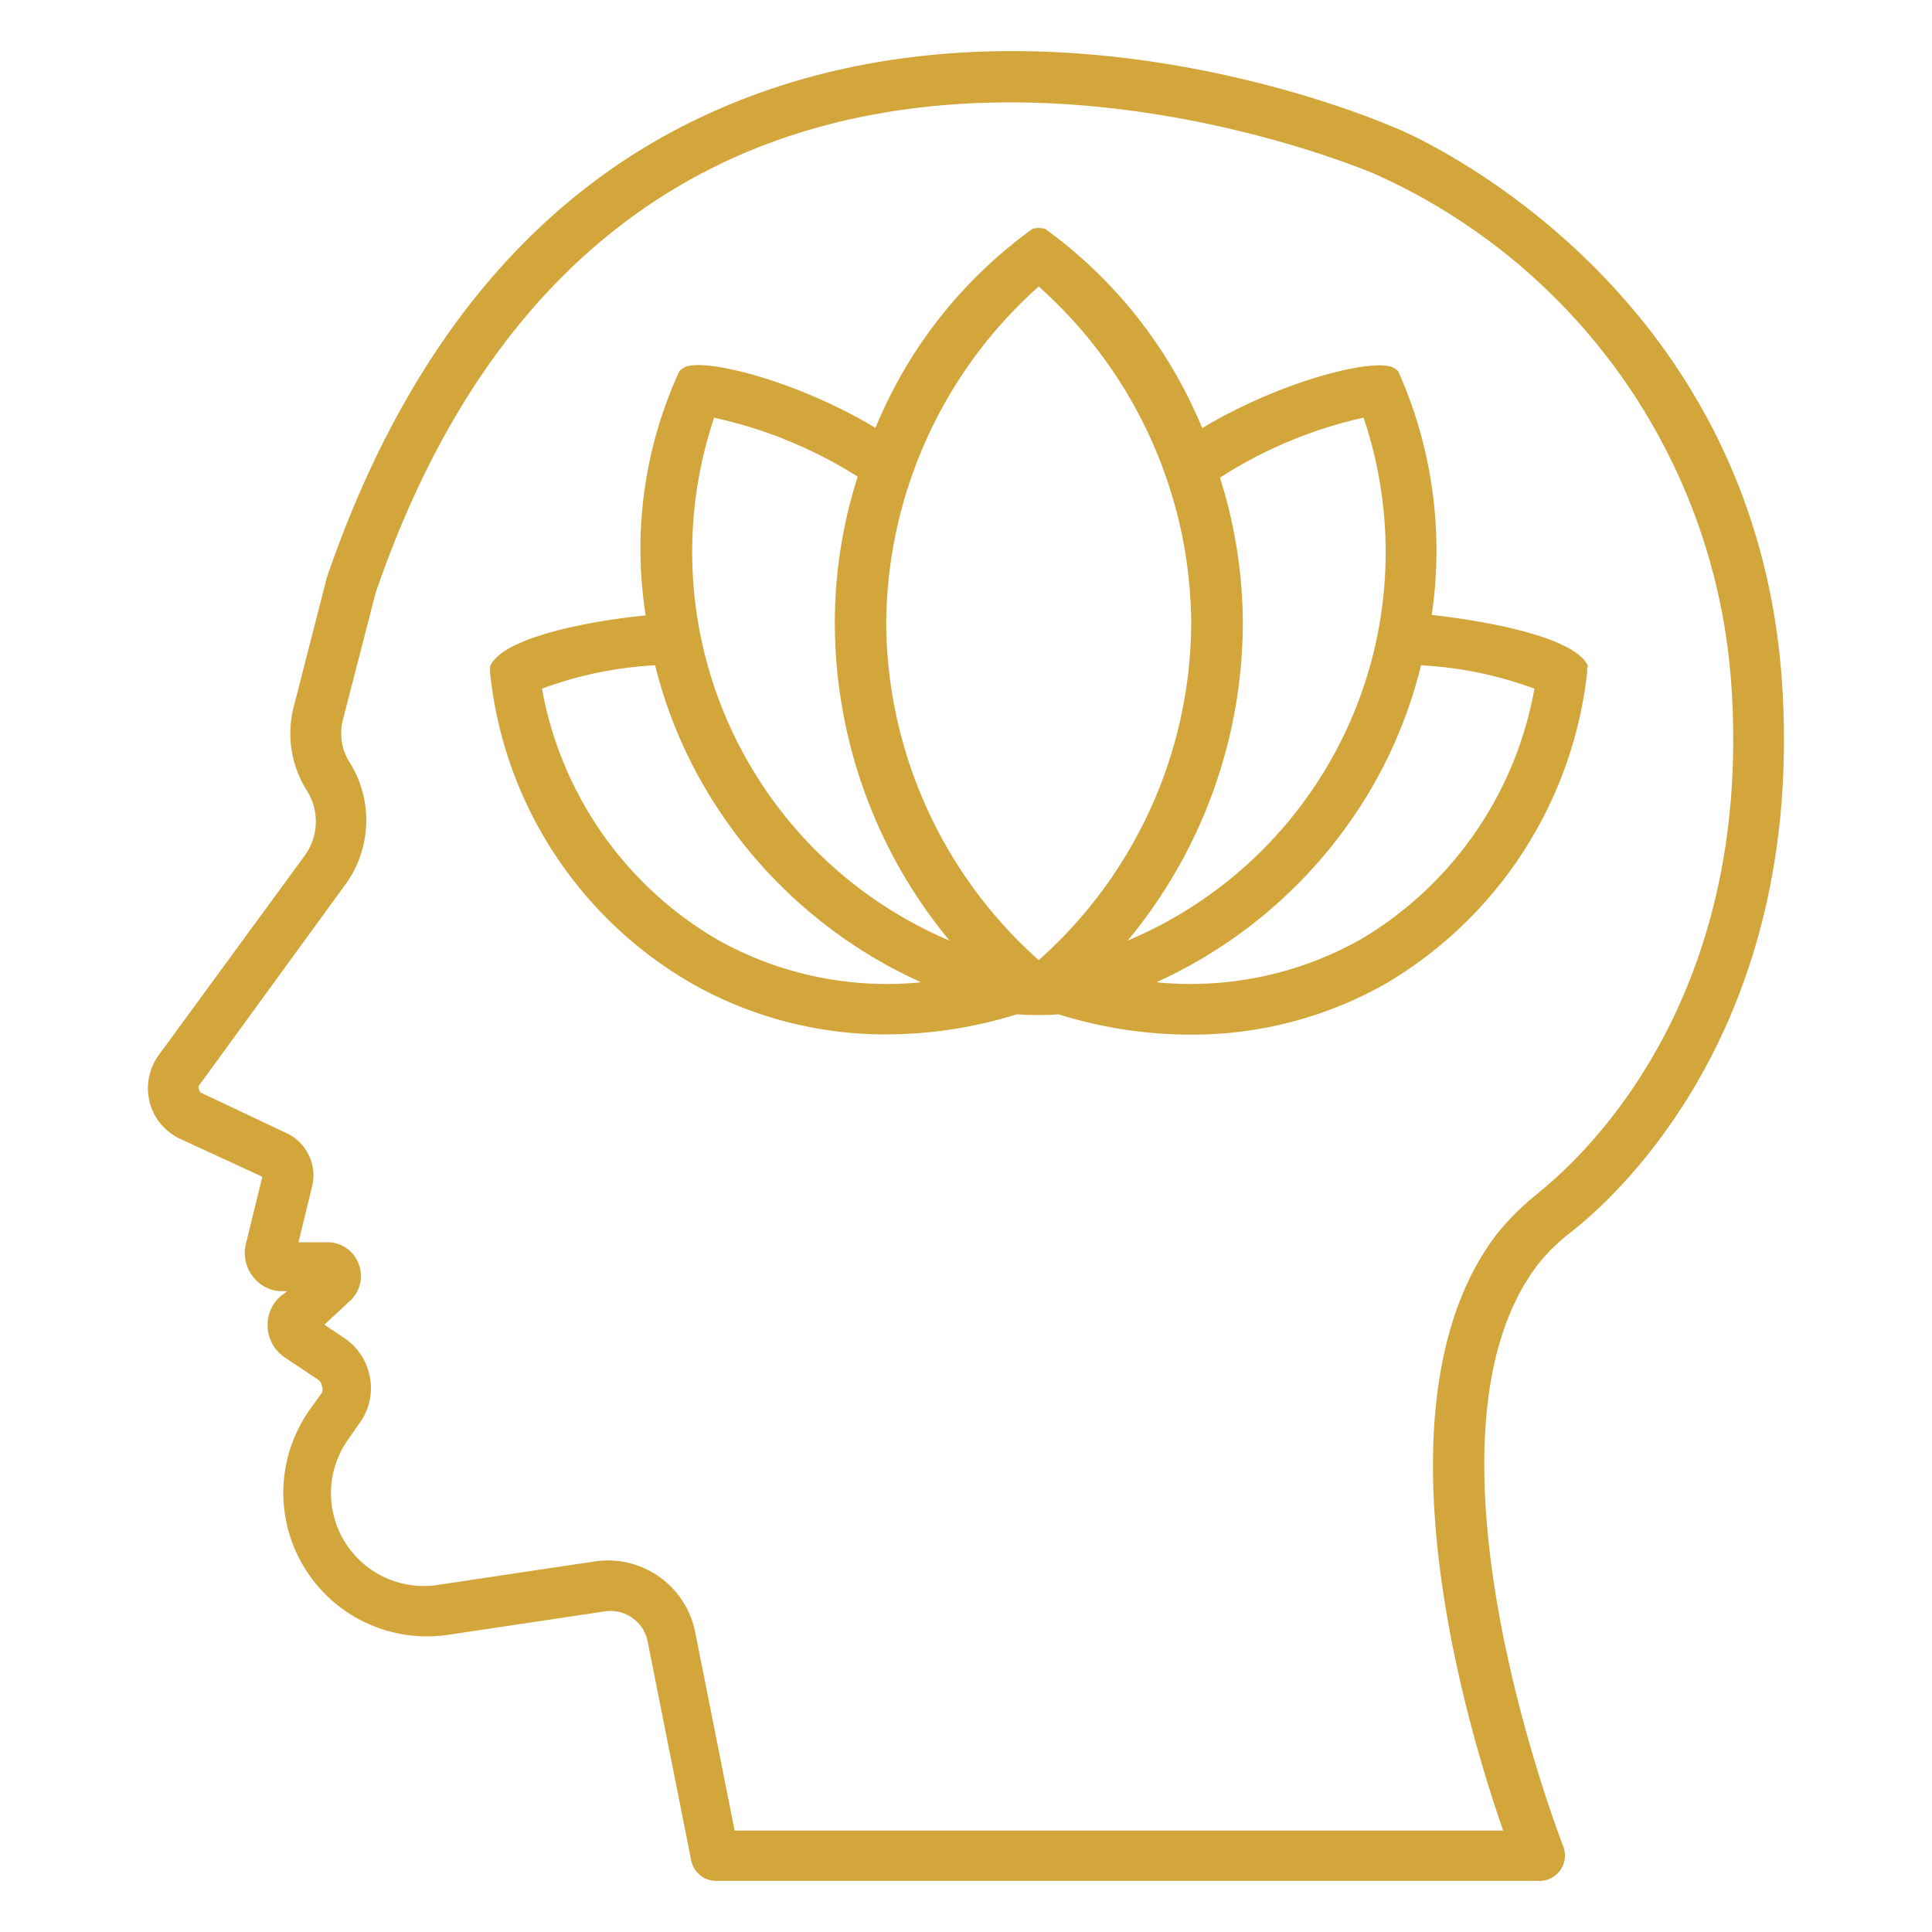 <svg xmlns="http://www.w3.org/2000/svg" version="1.1" xmlns:xlink="http://www.w3.org/1999/xlink" width="512" height="512" x="0" y="0" viewBox="0 0 76 76" style="enable-background:new 0 0 512 512" xml:space="preserve" class=""><g><path d="M62.46 26.19c-.5-1.14-4.06-1.77-6.14-2A17.26 17.26 0 0 0 55 14.6a.61.61 0 0 0-.16-.12c-.66-.43-4.32.43-7.55 2.36A18.24 18.24 0 0 0 41.11 9a1 1 0 0 0-.49 0 18.14 18.14 0 0 0-6.18 7.83c-3.23-1.93-6.89-2.79-7.55-2.36a1 1 0 0 0-.16.12 16.72 16.72 0 0 0-1.33 9.62c-2.08.2-5.63.84-6.12 2a.22.22 0 0 0 0 .09.57.57 0 0 0 0 .18 16 16 0 0 0 7.94 12.21 15.41 15.41 0 0 0 7.68 2 17.36 17.36 0 0 0 5.1-.79 11.22 11.22 0 0 0 1.64 0 17.44 17.44 0 0 0 5.18.8 15.41 15.41 0 0 0 7.68-2 16.29 16.29 0 0 0 7.93-12.21.69.69 0 0 0 0-.2.17.17 0 0 0 .03-.1zm-8.82-9.76A16.57 16.57 0 0 1 44.36 37a19.62 19.62 0 0 0 4.53-12.44 19.13 19.13 0 0 0-.9-5.77 17.39 17.39 0 0 1 5.65-2.36zm-12.78-5.16a17.89 17.89 0 0 1 6 13.25 17.85 17.85 0 0 1-6 13.25 17.91 17.91 0 0 1-6-13.25 17.91 17.91 0 0 1 6-13.25zm-12.78 5.16a17.51 17.51 0 0 1 5.66 2.32 18.82 18.82 0 0 0-.9 5.77A19.65 19.65 0 0 0 37.35 37a16.6 16.6 0 0 1-9.27-20.53zm.1 20.51a14.38 14.38 0 0 1-6.86-9.85 15.13 15.13 0 0 1 4.45-.92 18.15 18.15 0 0 0 1.92 4.75 18.83 18.83 0 0 0 8.54 7.72 13.59 13.59 0 0 1-8.05-1.7zm25.37 0a13.63 13.63 0 0 1-8.06 1.7A18.8 18.8 0 0 0 54 30.92a18.27 18.27 0 0 0 1.9-4.75 15.21 15.21 0 0 1 4.46.92 14.39 14.39 0 0 1-6.81 9.85z" fill="#d2a63b" opacity="1" data-original="#000000" class=""></path><path d="M54.81 5c-.58-.25-14.19-6.12-26.55-.7-7.08 3.08-12.26 9.26-15.4 18.41l-1.31 5.11a4.2 4.2 0 0 0 .51 3.26 2.28 2.28 0 0 1-.06 2.56l-5.76 7.87a2.23 2.23 0 0 0-.35 1.86 2.2 2.2 0 0 0 1.22 1.44l3.21 1.48-.65 2.65a1.52 1.52 0 0 0 1 1.79 1.59 1.59 0 0 0 .3.06h.32l-.06.06a1.48 1.48 0 0 0-.7 1.17 1.53 1.53 0 0 0 .66 1.37l1.32.88a.38.38 0 0 1 .15.24.34.34 0 0 1 0 .28l-.5.7a5.65 5.65 0 0 0 5.46 8.82l6.16-.92a1.49 1.49 0 0 1 1.7 1.2l1.71 8.59a1 1 0 0 0 1 .81h32.37a1 1 0 0 0 .83-.44 1 1 0 0 0 .1-.93c-.06-.16-6.23-16-1-22.87a7.39 7.39 0 0 1 1.32-1.29c2.19-1.72 9.12-8.38 8.3-21.46-1.01-16.19-15.2-22-15.3-22zm5.72 41.92a10.15 10.15 0 0 0-1.66 1.64c-5 6.56-1.2 19.25.26 23.45H28.9l-1.55-7.79a3.5 3.5 0 0 0-4-2.79l-6.15.92a3.65 3.65 0 0 1-3.53-5.69l.49-.7a2.33 2.33 0 0 0 .39-1.79 2.36 2.36 0 0 0-1-1.53l-.79-.53 1-.93a1.32 1.32 0 0 0 .36-1.43 1.31 1.31 0 0 0-1.12-.88h-1.26l.54-2.21a1.83 1.83 0 0 0-1-2.08L7.94 43a.19.19 0 0 1-.11-.13.19.19 0 0 1 0-.17l5.73-7.87a4.29 4.29 0 0 0 .2-4.83 2.14 2.14 0 0 1-.27-1.69l1.29-5C17.71 14.77 22.51 9 29.05 6.12c11.55-5.06 24.82.64 25 .71a23.78 23.78 0 0 1 14.07 20.33c.75 12.08-5.62 18.17-7.59 19.75z" fill="#d2a63b" opacity="1" data-original="#000000" class=""></path></g></svg>